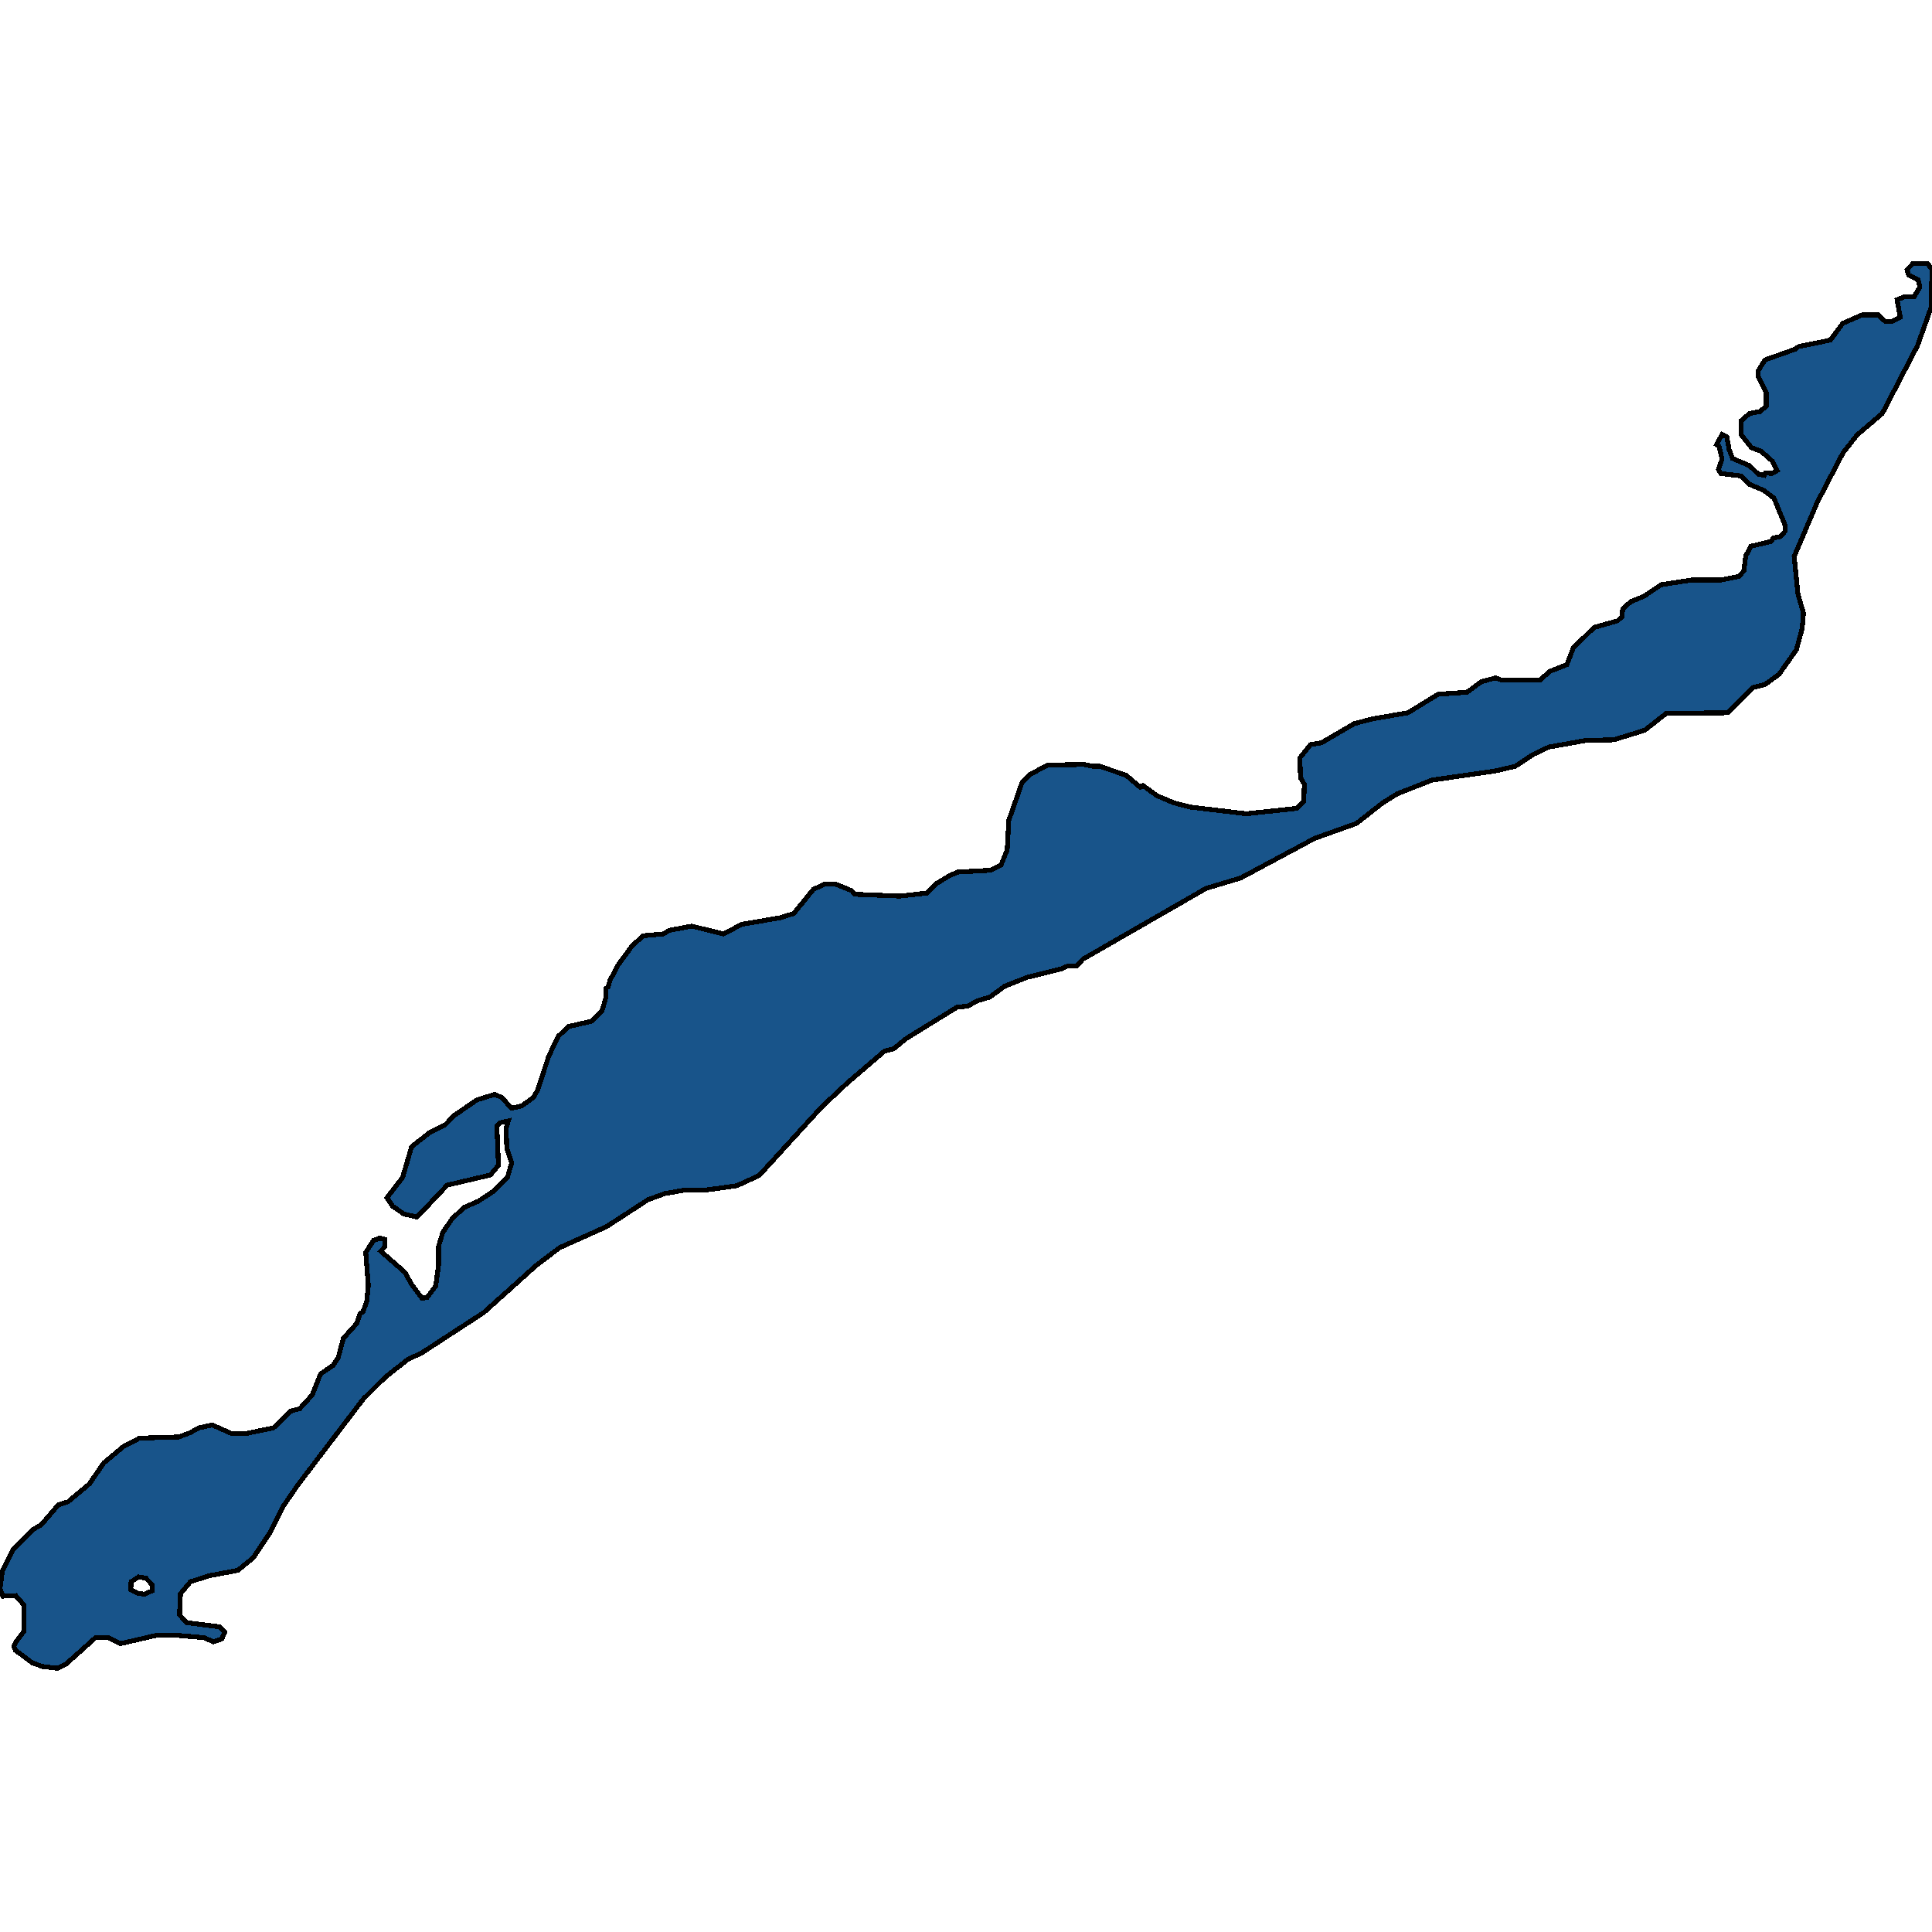 <svg xmlns="http://www.w3.org/2000/svg" width="400" height="400"><path style="stroke: black; fill: #18548a; shape-rendering: crispEdges; stroke-width: 1px;" d="M80.106,247.99L83.358,243.759L85.217,237.414L88.867,234.552L92.119,232.935L94.043,230.944L98.756,227.709L102.406,226.589L103.866,227.211L105.923,229.451L108.047,228.953L110.436,227.211L111.299,225.718L113.622,218.626L115.613,214.52L117.737,212.529L122.582,211.409L124.639,209.294L125.436,206.556L125.436,204.69L125.9,204.316L126.298,202.948L128.024,199.712L130.944,195.731L133.201,193.74L137.315,193.366L138.576,192.62L143.222,191.749L149.793,193.366L153.576,191.375L161.54,190.007L164.327,189.136L168.376,184.158L170.699,183.038L172.955,183.038L176.34,184.407L177.003,185.154L186.361,185.527L191.87,184.905L193.927,182.914L196.582,181.296L198.308,180.549L205.011,180.176L207.267,179.056L208.528,175.945L208.86,169.848L211.648,161.883L213.174,160.39L216.891,158.399L224.39,158.274L226.315,158.648L227.709,158.648L233.151,160.514L236.071,163.003L236.668,162.63L239.522,164.745L243.106,166.239L246.557,167.11L258.039,168.479L268.525,167.359L269.919,165.99L270.051,162.381L269.255,161.012L269.122,156.906L271.312,154.168L273.569,153.794L280.405,149.812L284.254,148.817L291.488,147.572L297.793,143.714L303.7,143.341L306.753,141.101L309.673,140.354L311,140.852L318.766,140.852L320.889,138.985L324.407,137.616L325.734,134.132L330.048,129.9L334.893,128.531L335.822,127.66L335.955,126.042L337.68,124.549L340.402,123.429L343.919,121.064L350.357,120.068L356.463,120.068L360.046,119.322L361.042,118.202L361.44,115.09L362.502,113.099L366.683,112.103L367.148,111.357L368.608,111.108L369.603,109.988L369.537,108.618L367.281,103.142L365.157,101.524L362.237,100.28L360.511,98.537L356.263,98.039L355.799,97.168L356.529,95.052L355.932,92.439L355.401,92.065L356.529,89.949L357.524,90.447L357.989,93.061L358.719,94.928L362.237,96.421L364.029,98.164L365.29,98.413L365.489,97.915L366.882,98.039L367.944,97.417L366.882,95.426L364.626,93.434L362.635,92.688L360.445,89.949L360.511,87.087L362.237,85.593L364.36,85.22L365.688,84.1L365.688,81.237L363.962,77.876L364.029,76.756L365.422,74.516L371.727,72.275L372.325,71.777L378.961,70.408L381.55,66.923L385.598,65.181L388.85,65.181L390.31,66.55L391.704,66.55L393.43,65.678L392.766,62.069L394.292,61.446L396.283,61.446L397.478,59.455L397.146,57.961L395.155,56.965L394.823,55.845L396.018,54.6L399.137,54.6L400,55.845L399.801,63.687L397.013,71.528L389.713,85.593L384.47,90.074L381.55,93.808L376.24,104.014L371.462,115.215L372.258,123.055L373.386,126.913L373.121,130.149L371.926,134.505L368.342,139.607L365.422,141.723L362.967,142.345L357.657,147.572L344.981,147.697L340.534,151.181L334.097,153.172L328.323,153.297L320.69,154.666L317.505,156.159L313.722,158.648L309.474,159.643L296.466,161.51L289.232,164.372L286.245,166.239L280.869,170.47L272.175,173.581L256.844,181.794L249.743,183.909L224.191,198.593L222.997,199.961L221.138,199.961L219.744,200.583L212.709,202.326L207.997,204.192L204.944,206.432L202.422,207.178L200.365,208.298L198.109,208.547L187.622,215.017L185.034,217.133L183.109,217.63L175.411,224.225L170.101,229.202L157.159,243.386L152.514,245.501L146.209,246.372L141.895,246.372L137.647,247.119L134.196,248.363L125.568,253.962L115.879,258.316L111.1,261.924L100.149,271.753L87.34,280.089L84.42,281.457L79.708,285.19L75.195,289.668L61.656,307.458L58.669,311.812L56.081,317.037L52.431,322.511L49.245,325.123L43.272,326.243L39.423,327.487L37.365,329.975L37.166,334.328L38.626,335.946L45.462,336.816L46.524,337.936L45.927,339.304L44.201,339.926L42.21,339.055L36.37,338.558L32.454,338.558L24.954,340.299L22.499,339.055L19.778,339.055L13.672,344.529L11.946,345.4L8.761,345.026L6.703,344.28L3.186,341.668L2.854,340.921L3.318,339.926L4.978,337.687L4.978,332.338L3.252,330.348L0.597,330.472L0,328.979L0.465,325.372L2.655,320.894L6.836,316.664L8.561,315.669L12.079,311.564L14.07,310.941L18.517,307.209L21.503,302.855L25.552,299.496L28.87,297.755L37.033,297.506L39.356,296.635L41.148,295.64L43.936,295.018L47.851,296.759L51.103,296.759L56.612,295.64L60.129,292.156L62.054,291.659L64.642,288.797L66.368,284.443L68.956,282.701L70.018,281.084L71.08,277.103L73.868,273.993L74.598,271.878L75.129,271.629L75.925,269.514L76.257,266.155L75.726,259.312L77.319,256.823L78.646,256.326L79.642,256.575L79.708,258.068L78.845,259.063L83.823,263.417L85.217,265.906L87.34,268.767L88.402,268.643L90.194,266.279L90.791,262.049L90.791,258.068L91.654,255.206L93.579,252.344L96.101,249.98L98.955,248.736L102.207,246.621L105.061,243.759L105.923,240.773L104.928,237.787L104.795,233.557L105.26,232.064L103.6,232.437L102.87,233.184L103.202,241.271L101.543,243.262L92.583,245.377L86.345,251.971L83.624,251.349L81.301,249.732ZM27.078,329.104L28.538,329.85L29.932,330.099L31.458,329.353L31.525,328.109L30.197,326.74L28.671,326.491L27.145,327.487Z"></path></svg>